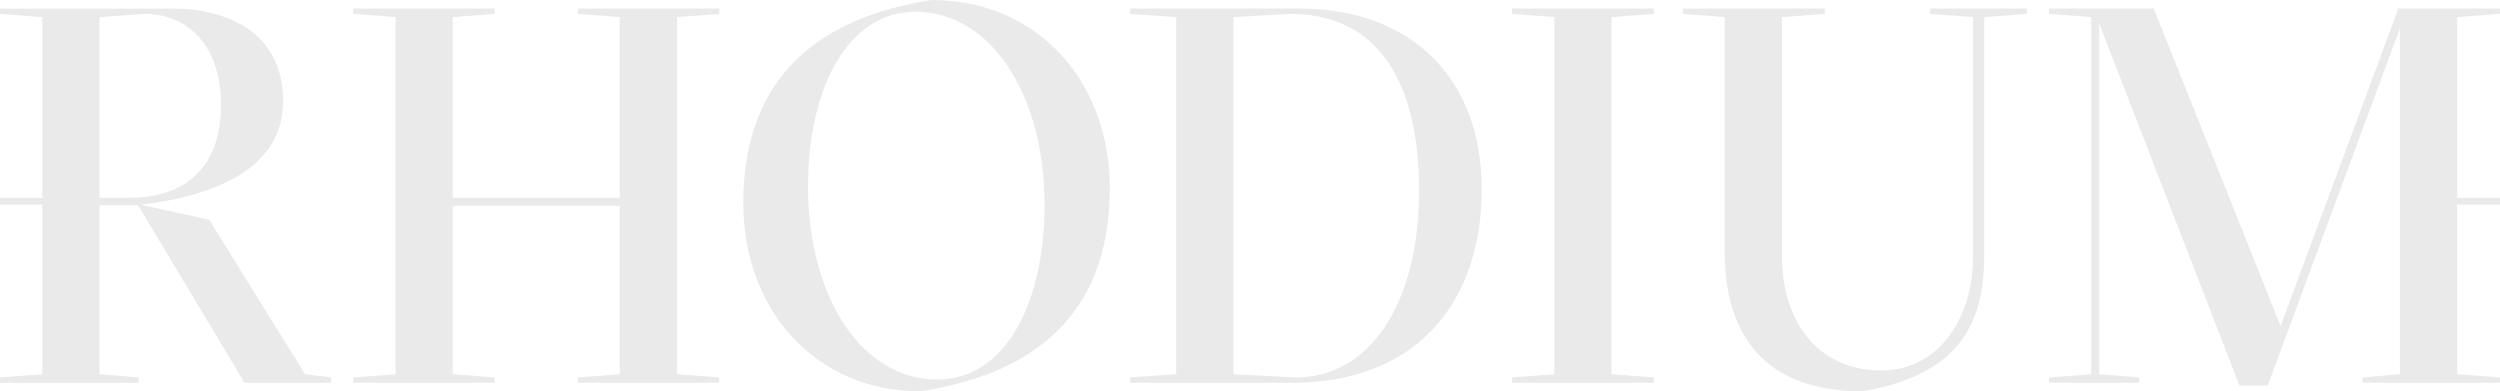 <svg width="345" height="54" viewBox="0 0 345 54" fill="none" xmlns="http://www.w3.org/2000/svg">
<g clip-path="url(#clip0_11_1025)">
<path d="M28.873 30.32L19.422 28.256C30.351 26.928 39.066 22.943 39.066 13.945C39.066 4.502 31.384 1.183 23.781 1.183H0V1.92L5.833 2.364V27.297H0V28.249H5.833V51.643L0 52.087V52.823H19.125V52.087L13.733 51.643V28.33H19.052L33.747 52.823H45.71V52.087L42.092 51.643L28.873 30.324V30.32ZM17.796 27.297H13.733V2.361L20.085 1.917C25.992 1.991 30.496 6.342 30.496 14.459C30.496 22.576 26.14 27.294 17.796 27.294V27.297Z" fill="#EAEAEA"/>
<path d="M128.567 0C110.993 2.73 102.575 12.395 102.575 28.034C102.575 42.789 112.545 54 127.018 54C144.74 51.27 153.159 41.605 153.159 25.966C153.159 11.211 143.115 0 128.567 0ZM129.304 52.376C119.041 52.376 111.508 41.162 111.508 25.744C111.508 12.169 116.971 1.621 126.349 1.621C136.615 1.621 144.145 12.909 144.145 28.253C144.145 41.827 138.753 52.376 129.301 52.376H129.304Z" fill="#EAEAEA"/>
<path d="M179.373 1.18H155.963V1.917L162.314 2.361V51.639L155.963 52.083V52.82H179.373C196.136 52.302 204.48 41.165 204.48 26.04C204.48 10.915 194.806 1.18 179.373 1.18ZM178.855 52.083L170.214 51.639V2.361L178.04 1.917C190.666 1.917 195.836 12.025 195.836 26.336C195.836 41.827 189.044 52.083 178.852 52.083H178.855Z" fill="#EAEAEA"/>
<path d="M208.655 1.917L214.489 2.361V51.639L208.655 52.083V52.82H228.225V52.083L222.392 51.639V2.361L228.225 1.917V1.18H208.655V1.917Z" fill="#EAEAEA"/>
<path d="M266.367 1.917L272.274 2.361V35.408C272.274 44.188 267.326 51.122 259.648 51.122C250.711 51.122 245.911 44.188 245.911 35.408V2.361L251.819 1.917V1.18H232.249V1.917L238.008 2.361V34.746C238.008 46.179 243.471 54 256.986 54C270.574 51.713 273.822 44.41 273.822 35.264V2.361L279.73 1.917V1.18H266.363V1.917H266.367Z" fill="#EAEAEA"/>
<path d="M345 1.917V1.18H330.971L314.723 45.002L297.223 1.18H282.75V1.917L288.583 2.361V51.639L282.75 52.083V52.82H295.227V52.083L289.69 51.639V3.245L309.038 53.19H312.952L331.189 3.911V51.639L326.023 52.083V52.82H345V52.083L339.093 51.639V28.246H345V27.294H339.093V2.361L345 1.917Z" fill="#EAEAEA"/>
<path d="M79.763 1.917L85.522 2.361V27.294H62.482V2.361L68.245 1.917V1.18H48.749V1.917L54.582 2.361V51.639L48.749 52.083V52.82H68.245V52.083L62.482 51.639V28.401H85.522V51.639L79.763 52.083V52.82H99.259V52.083L93.426 51.639V2.361L99.259 1.917V1.18H79.763V1.917Z" fill="#EAEAEA"/>
</g>
<defs>
<clipPath id="clip0_11_1025">
<rect width="345" height="54" fill="white"/>
</clipPath>
</defs>
</svg>
